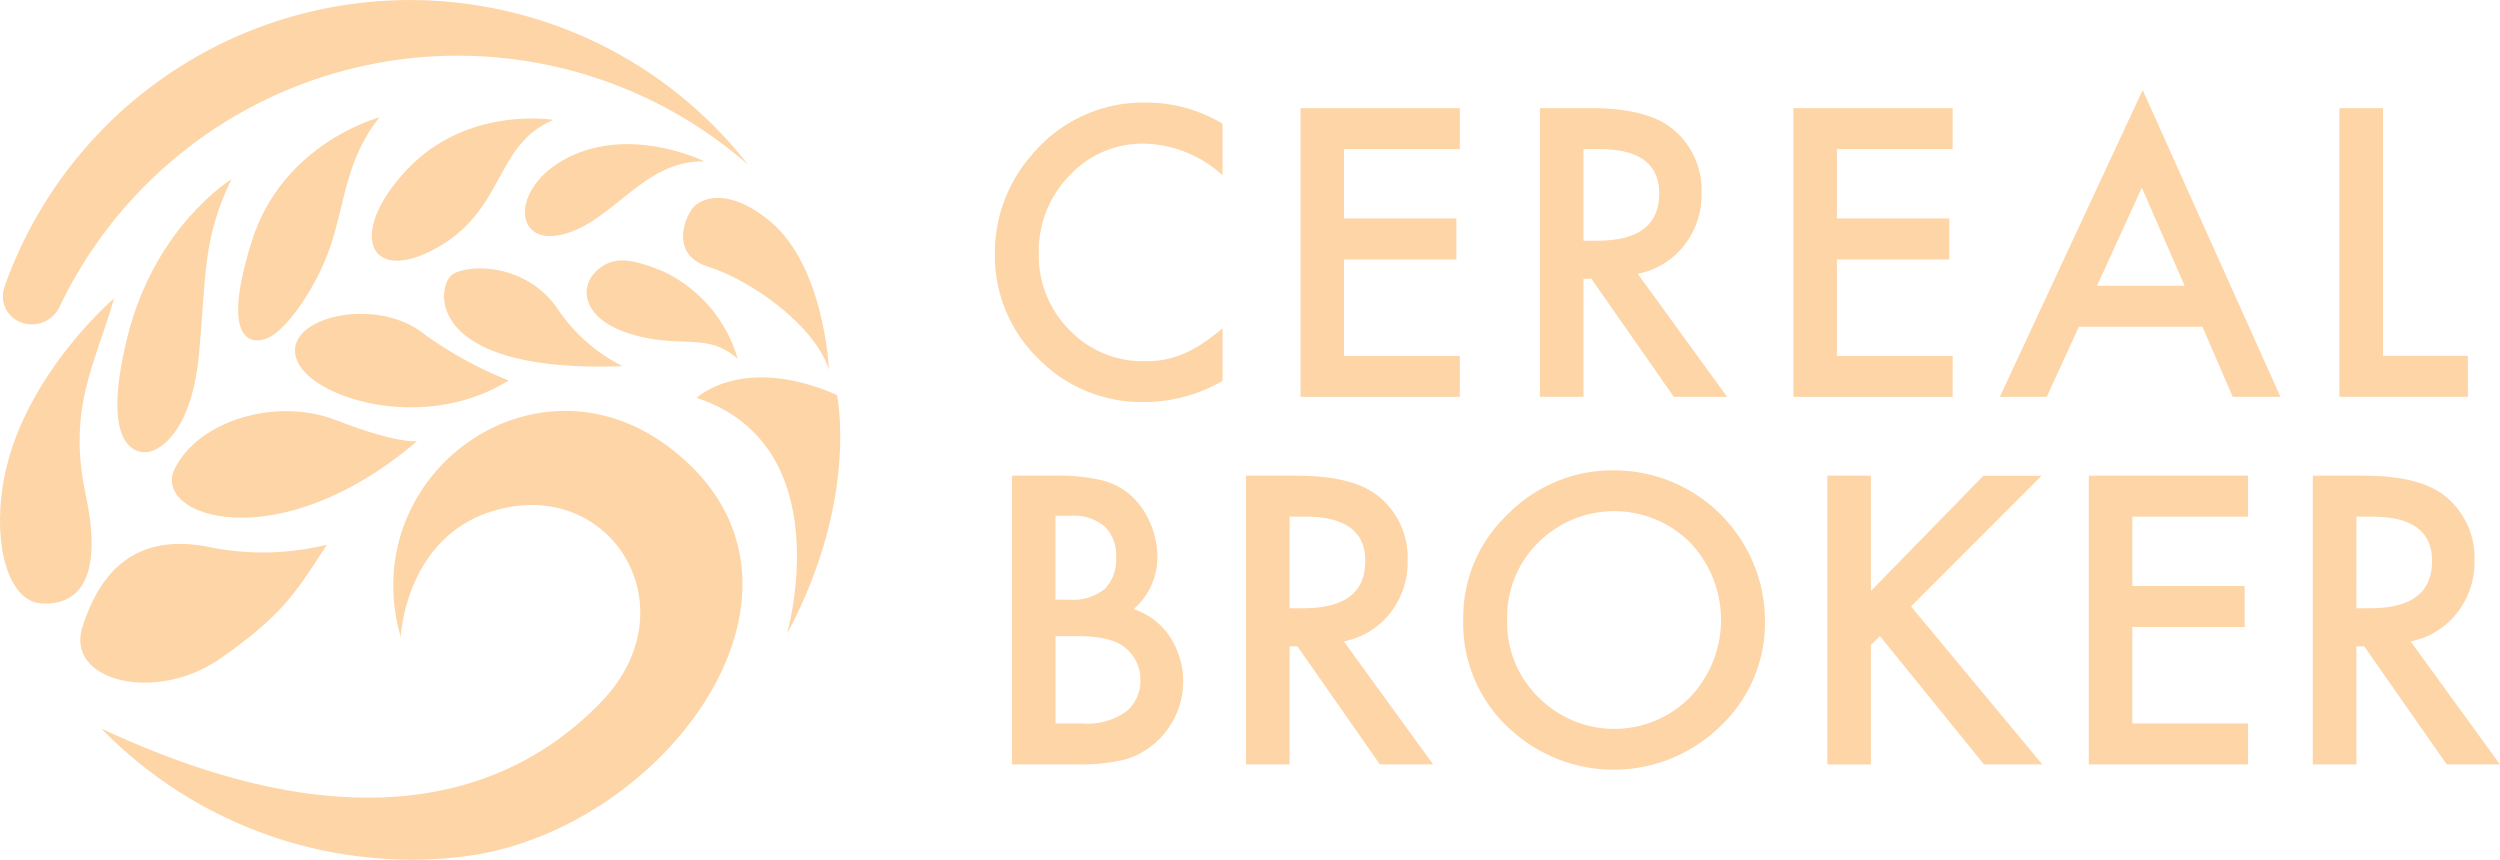 <svg xmlns="http://www.w3.org/2000/svg" width="198.999" height="68.428" viewBox="0 0 198.999 68.428">
  <g id="Group_330" data-name="Group 330" transform="translate(-140.001 -95.41)">
    <g id="Group_299" data-name="Group 299" transform="translate(219.196 102.577)">
      <path id="Path_197" data-name="Path 197" d="M146.619,14.929v4.1a9.618,9.618,0,0,0-6.219-2.515,7.921,7.921,0,0,0-5.966,2.545,8.576,8.576,0,0,0-2.441,6.188,8.377,8.377,0,0,0,2.441,6.1,8.061,8.061,0,0,0,5.984,2.484,7.3,7.3,0,0,0,3.112-.6,9.284,9.284,0,0,0,1.479-.8,18.246,18.246,0,0,0,1.615-1.22V35.4a12.519,12.519,0,0,1-6.249,1.683,11.517,11.517,0,0,1-8.406-3.439,11.4,11.4,0,0,1-3.47-8.363,11.8,11.8,0,0,1,2.9-7.827,11.556,11.556,0,0,1,9.238-4.209A11.788,11.788,0,0,1,146.619,14.929Z" transform="translate(-128.5 -12.248)" fill="#fdd5a7"/>
      <path id="Path_198" data-name="Path 198" d="M180.647,17.23h-9.214v5.522h8.943v3.26h-8.943v7.679h9.214v3.26H167.97V13.97h12.677Z" transform="translate(-143.644 -12.528)" fill="#fdd5a7"/>
      <path id="Path_199" data-name="Path 199" d="M206.674,27.153l7.112,9.793h-4.24l-6.564-9.4h-.622v9.4h-3.47V13.97h4.061q4.558,0,6.576,1.713a6.293,6.293,0,0,1,2.231,5.029,6.541,6.541,0,0,1-1.4,4.2A6.187,6.187,0,0,1,206.674,27.153Zm-4.314-2.632h1.1q4.927,0,4.924-3.766,0-3.531-4.795-3.525H202.36Z" transform="translate(-155.508 -12.528)" fill="#fdd5a7"/>
      <path id="Path_200" data-name="Path 200" d="M244.307,17.23h-9.214v5.522h8.943v3.26h-8.943v7.679h9.214v3.26H231.63V13.97h12.677Z" transform="translate(-168.07 -12.528)" fill="#fdd5a7"/>
      <path id="Path_201" data-name="Path 201" d="M274.419,30.471h-9.836l-2.558,5.578H258.29L269.661,11.63l10.964,24.418h-3.8ZM273,27.21,269.593,19.4l-3.568,7.815Z" transform="translate(-178.299 -11.63)" fill="#fdd5a7"/>
      <path id="Path_202" data-name="Path 202" d="M305.62,13.97V33.686h6.755v3.26H302.15V13.97Z" transform="translate(-195.128 -12.528)" fill="#fdd5a7"/>
    </g>
    <g id="Group_300" data-name="Group 300" transform="translate(220.552 132.85)">
      <path id="Path_203" data-name="Path 203" d="M130.7,84.416V61.44h3.451a14.959,14.959,0,0,1,3.673.357,5.521,5.521,0,0,1,2.336,1.208,6.2,6.2,0,0,1,1.535,2.188,6.589,6.589,0,0,1,.579,2.681,5.435,5.435,0,0,1-1.892,4.185,5.553,5.553,0,0,1,2.884,2.188,6.507,6.507,0,0,1-3.408,9.744,14.9,14.9,0,0,1-3.914.431H130.7Zm3.47-13.109h1.085a3.99,3.99,0,0,0,2.835-.857,3.331,3.331,0,0,0,.9-2.521,3.171,3.171,0,0,0-.924-2.465,3.851,3.851,0,0,0-2.681-.838h-1.22v6.681Zm0,9.855h2.145a5.311,5.311,0,0,0,3.451-.924,3.182,3.182,0,0,0,1.159-2.527,3.244,3.244,0,0,0-1.116-2.5q-1.091-1-3.883-1H134.17Z" transform="translate(-130.7 -61.015)" fill="#fdd5a7"/>
      <path id="Path_204" data-name="Path 204" d="M168.714,74.629l7.112,9.793h-4.24l-6.564-9.4H164.4v9.4h-3.47V61.44h4.061q4.558,0,6.576,1.713a6.293,6.293,0,0,1,2.231,5.029,6.541,6.541,0,0,1-1.4,4.2A6.213,6.213,0,0,1,168.714,74.629ZM164.4,71.991h1.1q4.927,0,4.924-3.766,0-3.531-4.795-3.525H164.4Z" transform="translate(-142.299 -61.015)" fill="#fdd5a7"/>
      <path id="Path_205" data-name="Path 205" d="M188.99,72.565a11.245,11.245,0,0,1,3.556-8.332,11.7,11.7,0,0,1,8.511-3.482,12.016,12.016,0,0,1,11.95,11.95,11.3,11.3,0,0,1-3.544,8.406,12.138,12.138,0,0,1-16.579.388A11.309,11.309,0,0,1,188.99,72.565Zm3.494.043a8.311,8.311,0,0,0,2.558,6.268,8.48,8.48,0,0,0,11.981-.049,8.928,8.928,0,0,0,.031-12.326,8.563,8.563,0,0,0-12.1,0A8.315,8.315,0,0,0,192.484,72.608Z" transform="translate(-153.065 -60.75)" fill="#fdd5a7"/>
      <path id="Path_206" data-name="Path 206" d="M239.486,70.611l8.943-9.164h4.628l-10.385,10.4,10.446,12.573h-4.641L240.195,74.2l-.715.715v9.51h-3.47V61.44h3.47v9.171Z" transform="translate(-171.107 -61.015)" fill="#fdd5a7"/>
      <path id="Path_207" data-name="Path 207" d="M282.457,64.7h-9.214v5.522h8.943v3.26h-8.943v7.679h9.214v3.26H269.78V61.44h12.677Z" transform="translate(-184.064 -61.015)" fill="#fdd5a7"/>
      <path id="Path_208" data-name="Path 208" d="M306.5,74.629l7.112,9.793h-4.24l-6.564-9.4h-.622v9.4h-3.47V61.44h4.061q4.558,0,6.576,1.713a6.293,6.293,0,0,1,2.231,5.029,6.541,6.541,0,0,1-1.4,4.2A6.213,6.213,0,0,1,306.5,74.629Zm-4.314-2.638h1.1q4.927,0,4.924-3.766,0-3.531-4.795-3.525H302.19Z" transform="translate(-195.168 -61.015)" fill="#fdd5a7"/>
    </g>
    <g id="Group_302" data-name="Group 302" transform="translate(140.001 95.41)">
      <g id="Group_301" data-name="Group 301" transform="translate(0 9.342)">
        <path id="Path_209" data-name="Path 209" d="M9.078,38.54s-7.513,6.4-8.85,14.871c-.783,4.961.505,9.2,3,9.4,1.658.142,5.38-.3,3.593-8.641C5.331,47.205,7.63,43.686,9.078,38.54Z" transform="translate(0 -24.131)" fill="#fdd5a7"/>
        <path id="Path_210" data-name="Path 210" d="M24.244,23.15s-6.052,3.686-8.259,12.456.592,9.393,1.578,9.263,3.525-1.609,4.1-7.858S21.939,27.877,24.244,23.15Z" transform="translate(-5.816 -18.226)" fill="#fdd5a7"/>
        <path id="Path_211" data-name="Path 211" d="M42.008,15.16s-7.7,2-10.169,9.873-.123,8.326,1.313,7.673,3.753-3.833,4.924-7.2S39.309,18.513,42.008,15.16Z" transform="translate(-11.803 -15.16)" fill="#fdd5a7"/>
        <path id="Path_212" data-name="Path 212" d="M62.484,15.419s-6.829-1.165-11.661,3.951-3.026,9.269,2.4,6.219S57.812,17.33,62.484,15.419Z" transform="translate(-18.424 -15.216)" fill="#fdd5a7"/>
        <path id="Path_213" data-name="Path 213" d="M82.09,20s-5.424-2.724-10.422-.524-4.992,7.285-.943,6.348S77.258,19.833,82.09,20Z" transform="translate(-26.012 -16.487)" fill="#fdd5a7"/>
        <path id="Path_214" data-name="Path 214" d="M99.832,39.241s-.32-8.24-4.739-11.864c-3.371-2.767-5.553-1.763-6.138-.968-.758,1.029-1.6,3.722,1.233,4.616C93.841,32.184,98.79,35.851,99.832,39.241Z" transform="translate(-33.85 -19.149)" fill="#fdd5a7"/>
        <path id="Path_215" data-name="Path 215" d="M87.8,41.481a11.091,11.091,0,0,0-5.917-6.958c-2.57-1.06-4.086-1.294-5.417.043s-.961,3.858,3,4.986S85.386,39.33,87.8,41.481Z" transform="translate(-29.074 -22.252)" fill="#fdd5a7"/>
        <path id="Path_216" data-name="Path 216" d="M71.563,42.448a13.358,13.358,0,0,1-5.208-4.622c-2.545-3.562-6.884-3.5-8.265-2.724S55.539,43.034,71.563,42.448Z" transform="translate(-22.006 -22.646)" fill="#fdd5a7"/>
        <path id="Path_217" data-name="Path 217" d="M55.1,45.839a30.866,30.866,0,0,1-7-3.9c-3.846-2.786-10.921-1.072-9.9,2.132S48.41,50.049,55.1,45.839Z" transform="translate(-14.618 -24.897)" fill="#fdd5a7"/>
        <path id="Path_218" data-name="Path 218" d="M41.706,55.5s-1.621.2-6.41-1.67-10.983.031-12.868,3.852S30.631,64.963,41.706,55.5Z" transform="translate(-8.518 -29.717)" fill="#fdd5a7"/>
        <path id="Path_219" data-name="Path 219" d="M30.014,70.312a21.344,21.344,0,0,1-9.571.148c-5.793-1.072-8.536,2.12-9.9,6.41s5.812,6.108,10.995,2.49S27.641,73.88,30.014,70.312Z" transform="translate(-3.981 -36.298)" fill="#fdd5a7"/>
      </g>
      <path id="Path_220" data-name="Path 220" d="M38.445.481A34.219,34.219,0,0,0,.492,22.853a2.233,2.233,0,0,0,1.282,2.8h0a2.442,2.442,0,0,0,3.106-1.226,35.12,35.12,0,0,1,54.8-11.322A34.069,34.069,0,0,0,38.445.481Z" transform="translate(-0.141 -0.001)" fill="#fdd5a7"/>
      <path id="Path_221" data-name="Path 221" d="M38.053,88.793a32.293,32.293,0,0,0,5.251-.462C58.921,85.4,72.128,66.5,58.317,55.993c-10.822-8.228-25.084,2.262-21.4,15.075,0,0,.388-9,8.85-10.372S59.747,69.078,52.9,76.214c-6.243,6.5-18.138,12.289-39.82,2.139A34.493,34.493,0,0,0,38.053,88.793Z" transform="translate(-5.019 -20.366)" fill="#fdd5a7"/>
      <path id="Path_222" data-name="Path 222" d="M97.172,69.148s4.314-14.958-7.192-18.773c0,0,3.649-3.507,11.167-.234C101.154,50.147,102.922,58.455,97.172,69.148Z" transform="translate(-34.525 -18.704)" fill="#fdd5a7"/>
    </g>
  </g>
</svg>
